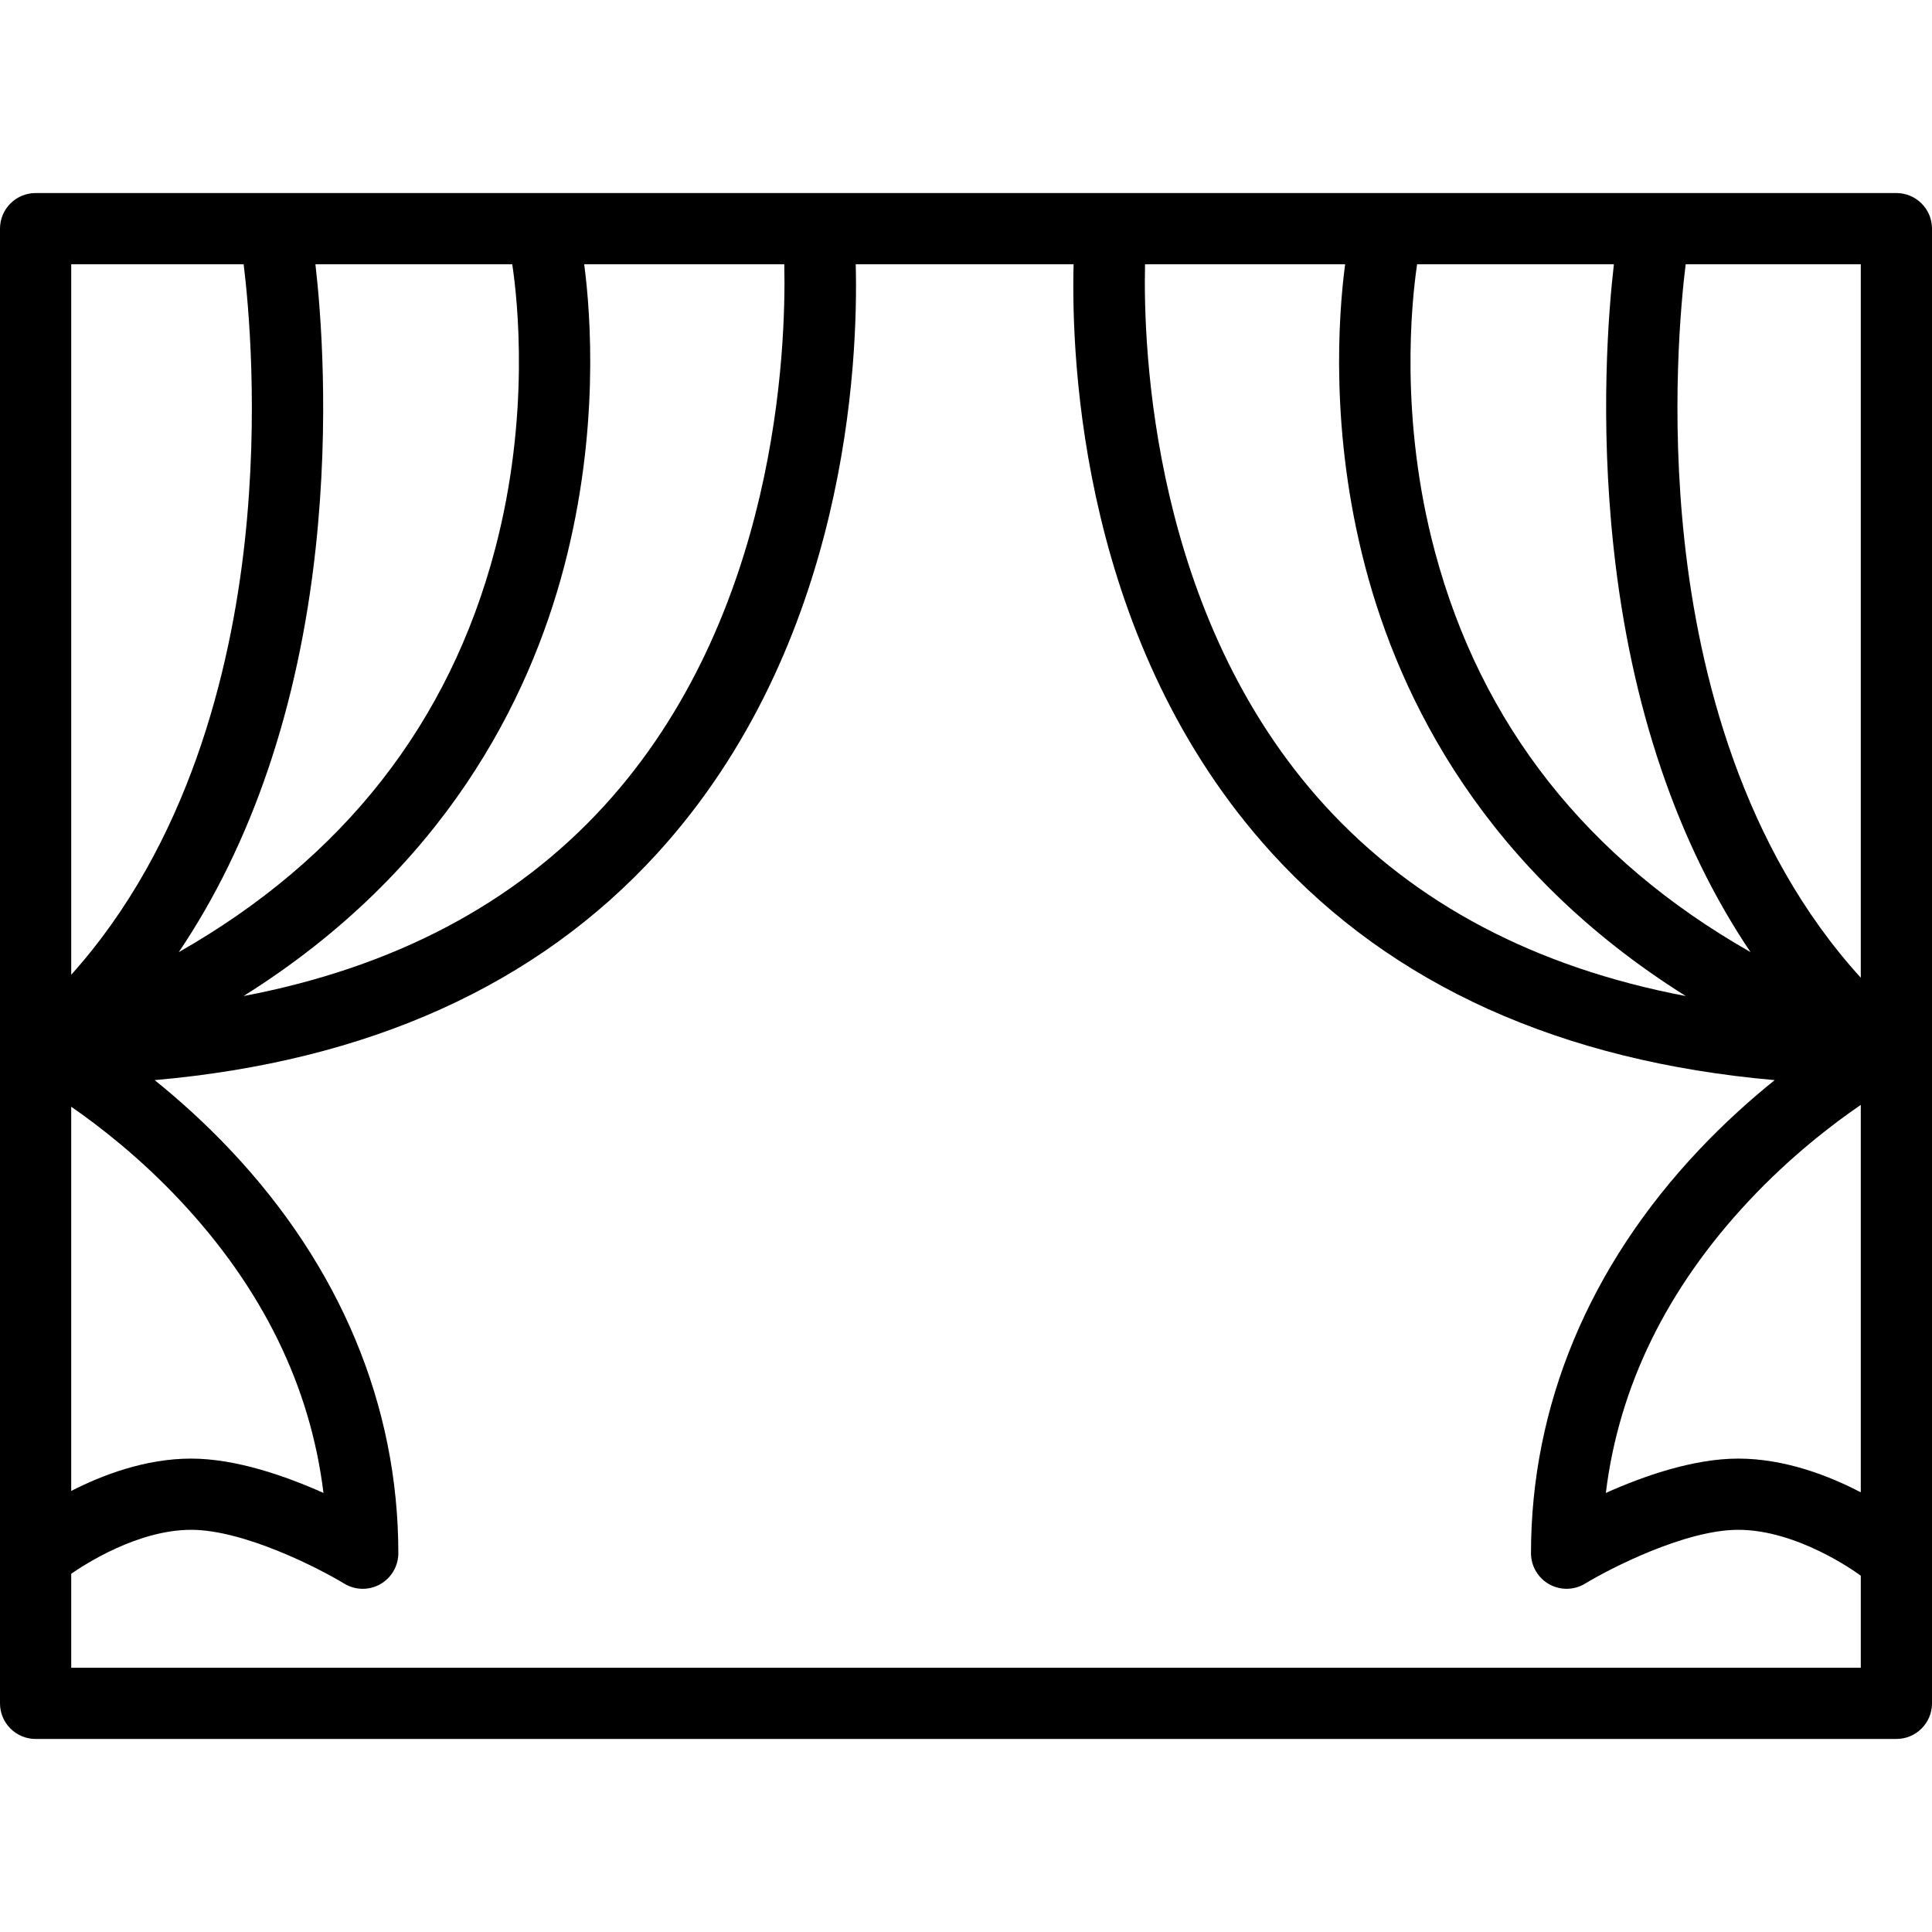 <?xml version="1.0" encoding="iso-8859-1"?>
<!-- Generator: Adobe Illustrator 17.1.0, SVG Export Plug-In . SVG Version: 6.00 Build 0)  -->
<!DOCTYPE svg PUBLIC "-//W3C//DTD SVG 1.1//EN" "http://www.w3.org/Graphics/SVG/1.1/DTD/svg11.dtd">
<svg version="1.1" id="Capa_1" xmlns="http://www.w3.org/2000/svg" xmlns:xlink="http://www.w3.org/1999/xlink" x="0px" y="0px"
	 viewBox="0 0 406.92 406.92" style="enable-background:new 0 0 406.92 406.92;" xml:space="preserve">
<path d="M399.42,40.66H7.5c-4.142,0-7.5,3.357-7.5,7.5v310.6c0,4.143,3.358,7.5,7.5,7.5h391.92c4.142,0,7.5-3.357,7.5-7.5V48.16
	C406.92,44.018,403.562,40.66,399.42,40.66z M241.167,55.66h42.145c-1.407,10.688-3.226,35.315,4.239,63.727
	c7.341,27.941,25.131,63.826,67.511,90.403c-31.639-6.02-57.1-19.423-75.973-40.073C242.668,129.865,240.768,73.551,241.167,55.66z
	 M339.921,55.66c-1.147,9.922-2.995,32.678-0.053,59.806c3.626,33.445,13.46,62.267,28.827,85.069
	c-34.416-19.6-56.733-47.886-66.483-84.382c-7.508-28.104-4.899-52.678-3.74-60.493H339.921z M391.92,232.711v81.609
	c-6.549-3.426-15.893-7.109-25.819-7.109c-9.465,0-19.988,3.701-27.877,7.233c2.745-22.44,12.86-43.102,30.172-61.572
	C377.061,243.627,385.814,236.893,391.92,232.711z M391.92,205.929c-25.092-27.552-34.087-64.331-37.099-91.703
	c-3.017-27.427-0.765-50.634,0.217-58.565h36.882V205.929z M127.266,169.717c-18.873,20.65-44.334,34.053-75.972,40.073
	c42.38-26.577,60.169-62.462,67.511-90.403c7.465-28.411,5.646-53.039,4.239-63.727h42.144
	C165.587,73.551,163.688,129.865,127.266,169.717z M66.434,55.66h41.456c1.161,7.724,3.766,31.902-3.594,59.915
	c-9.663,36.776-32.031,65.26-66.639,84.964c15.368-22.803,25.203-51.626,28.83-85.073C69.429,88.338,67.58,65.582,66.434,55.66z
	 M15,233.101c6.075,4.206,14.558,10.81,22.958,19.771c17.313,18.471,27.428,39.133,30.172,61.572
	c-7.889-3.532-18.412-7.233-27.877-7.233c-9.641,0-18.738,3.476-25.254,6.814V233.101z M51.317,55.66
	c0.981,7.933,3.234,31.141,0.217,58.565C48.545,141.392,39.663,177.822,15,205.303V55.66H51.317z M15,351.26v-19.789
	c2.804-1.955,14.025-9.26,25.254-9.26c11.185,0,27.063,8.176,32.232,11.323c1.199,0.733,2.554,1.101,3.911,1.101
	c1.263,0,2.528-0.318,3.669-0.959c2.366-1.326,3.831-3.828,3.831-6.541c0-31.044-12.229-60.407-35.365-84.915
	c-5.504-5.831-11-10.734-15.961-14.723c44.971-3.952,80.509-19.968,105.858-47.76c40.12-43.985,42.338-103.7,41.806-124.077h45.887
	c-0.532,20.377,1.686,80.092,41.806,124.077c25.349,27.792,60.887,43.808,105.858,47.76c-4.96,3.988-10.457,8.892-15.961,14.723
	c-23.136,24.508-35.365,53.871-35.365,84.915c0,2.711,1.465,5.209,3.829,6.537c1.142,0.642,2.408,0.961,3.673,0.961
	c1.354,0,2.707-0.365,3.904-1.096c5.174-3.15,21.052-11.326,32.237-11.326c12.391,0,24.626,8.783,25.819,9.663v19.386H15z"/>
<g>
</g>
<g>
</g>
<g>
</g>
<g>
</g>
<g>
</g>
<g>
</g>
<g>
</g>
<g>
</g>
<g>
</g>
<g>
</g>
<g>
</g>
<g>
</g>
<g>
</g>
<g>
</g>
<g>
</g>
</svg>
